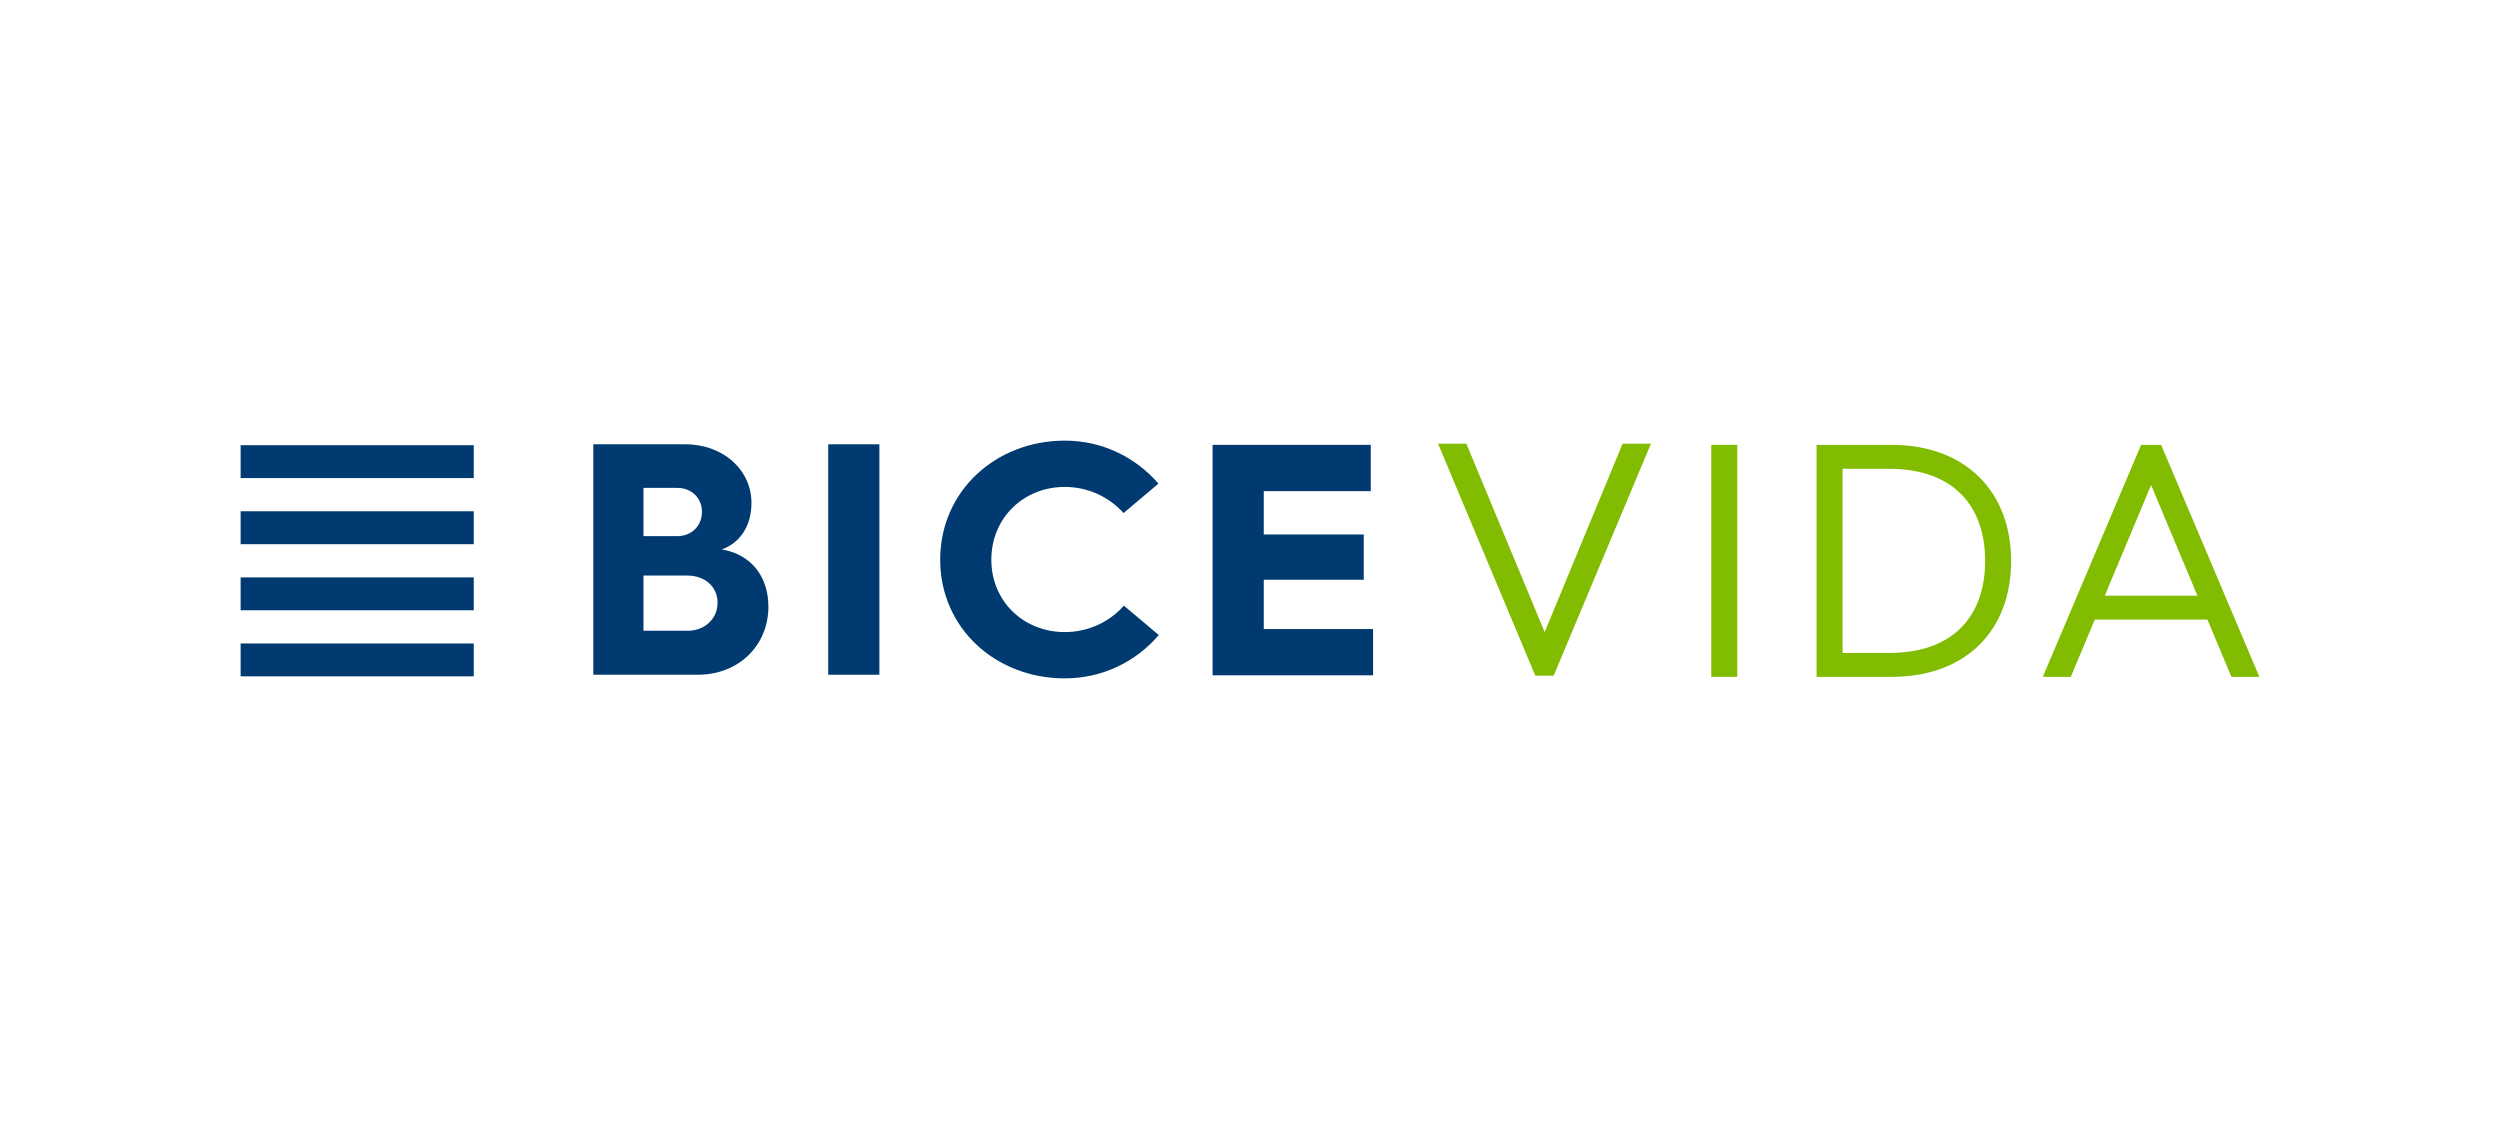 <svg xmlns="http://www.w3.org/2000/svg" width="400" height="180" viewBox="0 0 400 180" fill="none"><g clip-path="url(#clip0_215_1455)"><g clip-path="url(#clip1_215_1455)"><path d="M259.619 70.985L247.147 101.131L234.616 70.985H230.084L245.649 108.105H248.587L264.151 70.985H259.619Z" fill="#82BC00"></path><path d="M277.96 71.176H273.8V108.296H277.96V71.176Z" fill="#82BC00"></path><path d="M344.176 77.618L351.586 95.302H336.766L344.176 77.618ZM342.579 71.176L326.849 108.296H331.327L335.169 99.133H353.186L357.027 108.296H361.5L345.777 71.176H342.579Z" fill="#82BC00"></path><path d="M140.701 71.085H132.513V107.959H140.701V71.085Z" fill="#003A70"></path><path d="M170.361 70.5C176.37 70.5 181.682 73.146 185.353 77.379L179.772 82.087C177.431 79.496 174.08 77.907 170.361 77.907C163.773 77.907 158.613 82.881 158.613 89.548C158.613 96.213 163.773 101.132 170.361 101.132C174.08 101.132 177.484 99.547 179.823 96.903L185.407 101.606C181.737 105.895 176.371 108.54 170.361 108.54C159.357 108.54 150.43 100.555 150.43 89.548C150.43 78.543 159.357 70.5 170.361 70.5Z" fill="#003A70"></path><path d="M194.014 71.177V108.049H219.692V100.648H202.202V92.761H218.201V85.516H202.202V78.582H219.321V71.177H194.014Z" fill="#003A70"></path><path d="M302.323 104.465C312.666 104.465 317.623 98.389 317.623 89.762C317.623 81.082 312.666 75.01 302.272 75.01H294.811V104.465L302.323 104.465ZM290.651 71.177H302.593C314.64 71.177 321.781 78.793 321.781 89.763C321.781 100.736 314.692 108.298 302.644 108.298H290.651V71.177Z" fill="#82BC00"></path><path d="M75.802 71.233H38.5V76.494H75.802V71.233Z" fill="#003A70"></path><path d="M75.802 81.804H38.5V87.067H75.802V81.804Z" fill="#003A70"></path><path d="M75.802 92.385H38.5V97.644H75.802V92.385Z" fill="#003A70"></path><path d="M75.802 102.954H38.5V108.217H75.802V102.954Z" fill="#003A70"></path><path d="M110.028 100.921C112.794 100.921 114.813 98.967 114.813 96.426C114.813 93.938 112.847 92.088 109.974 92.088H102.959V100.922L110.028 100.921ZM108.328 85.786C110.665 85.786 112.312 84.148 112.312 81.875C112.312 79.706 110.665 78.064 108.381 78.064H102.959V85.786H108.328ZM94.93 71.082H109.653C115.558 71.082 120.234 75.047 120.234 80.499C120.234 84.043 118.479 86.848 115.495 87.906C120.392 88.754 122.943 92.456 122.943 97.06C122.943 103.3 118.16 107.959 111.675 107.959H94.93V71.082Z" fill="#003A70"></path></g></g><defs><clipPath id="clip0_215_1455"><rect width="400" height="180" fill="white"></rect></clipPath><clipPath id="clip1_215_1455"><rect width="323" height="39" fill="white" transform="translate(38.5 70.5)"></rect></clipPath></defs></svg>